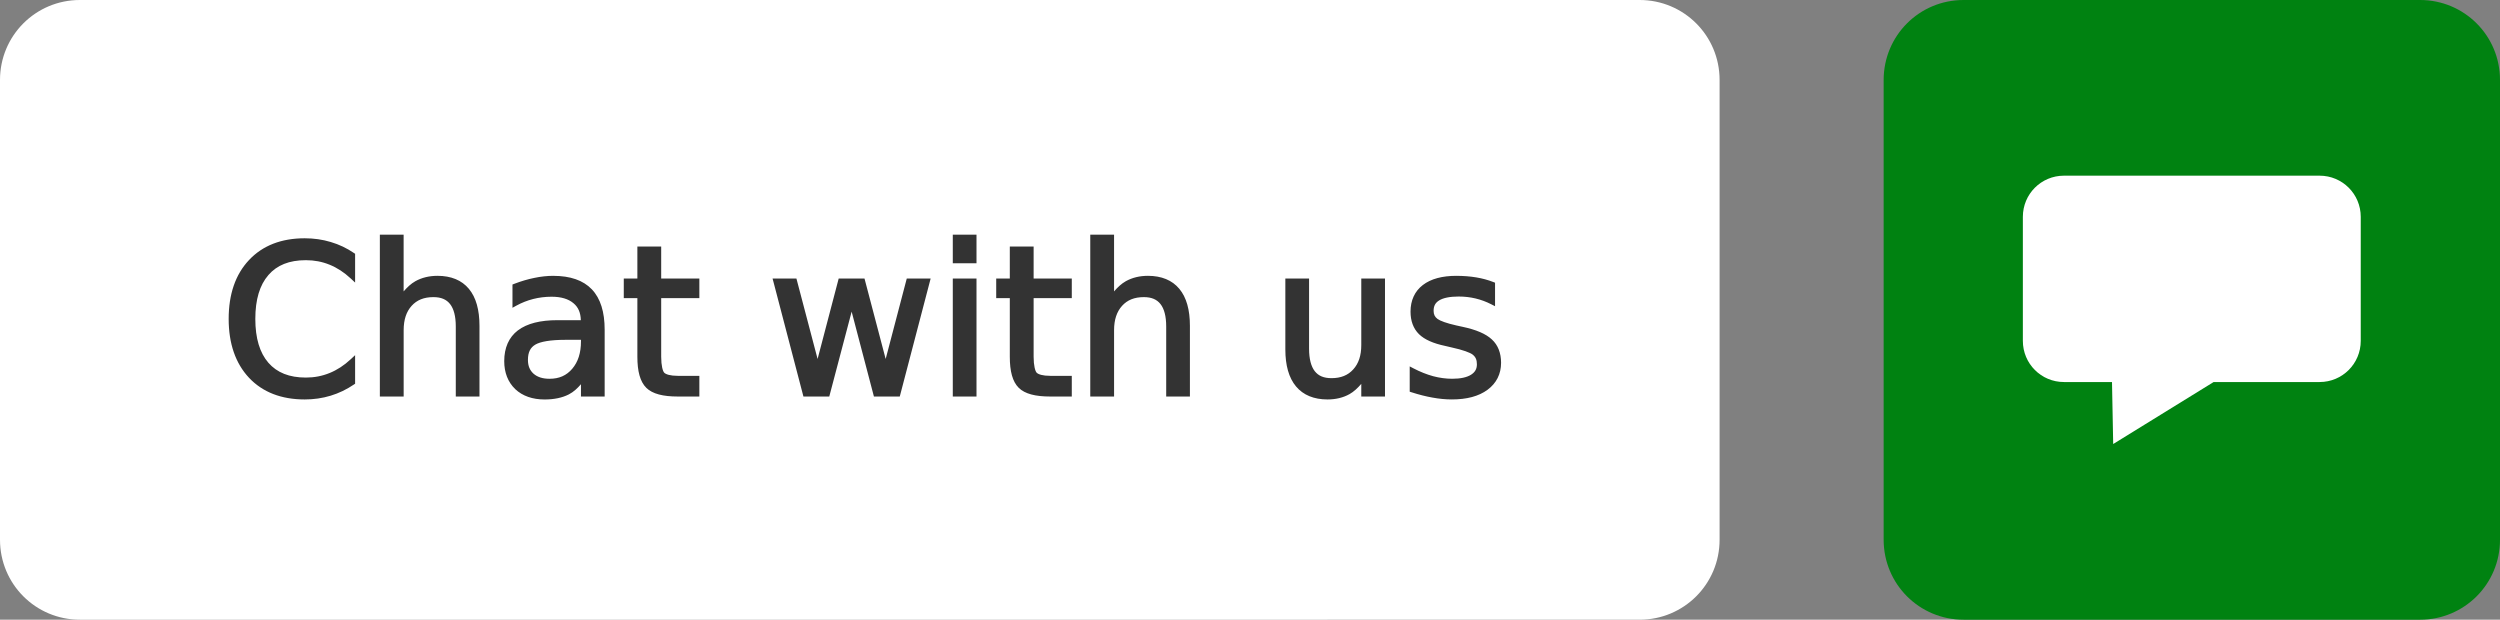 <?xml version="1.0" encoding="UTF-8" standalone="no"?>
<!-- Created with Inkscape (http://www.inkscape.org/) -->

<svg
   width="56.624mm"
   height="14.035mm"
   viewBox="0 0 56.624 14.035"
   version="1.1"
   id="svg43291"
   xmlns="http://www.w3.org/2000/svg"
   xmlns:svg="http://www.w3.org/2000/svg">
  <rect x="0" y="0" width="56.624" height="14.035" fill="#808080" stroke="none"/>
  <defs
     id="defs43288">
    <rect
       x="218.341"
       y="429.565"
       width="283.164"
       height="63.772"
       id="rect68278" />
  </defs>
  <g
     id="layer1"
     transform="translate(-54.056,-96.685)">
    <path
       style="opacity:0.997;fill:#008211;fill-opacity:1;fill-rule:evenodd;stroke-width:13.758;paint-order:markers fill stroke"
       d="m 98.53,96.685 c -1.003,0 -1.81,0.808 -1.81,1.811 v 10.414 c 0,1.003 0.807,1.811 1.81,1.811 h 10.339 c 1.003,0 1.811,-0.808 1.811,-1.811 V 98.496 c 0,-1.003 -0.808,-1.811 -1.811,-1.811 z"
       id="path43621" />
    <g
       id="g96302">
      <path
         style="opacity:0.997;fill:#ffffff;fill-rule:evenodd;stroke-width:13.758;paint-order:markers fill stroke"
         d="m 55.866,96.685 c -1.003,0 -1.81,0.808 -1.81,1.811 v 10.414 c 0,1.003 0.807,1.811 1.81,1.811 H 91.193 c 1.003,0 1.811,-0.808 1.811,-1.811 V 98.496 c 0,-1.003 -0.808,-1.811 -1.811,-1.811 z"
         id="rect43409" />
      <path
         id="path84443"
         style="color:#000000;font-size:40px;-inkscape-font-specification:sans-serif;white-space:pre;fill:#333333;stroke:none;stroke-width:0.442;-inkscape-stroke:none"
         d="m 236.451,384.904 v 13.836 h 2.035 v -5.67 c 0,-0.902 0.231,-1.584 0.682,-2.082 0.451,-0.498 1.051,-0.744 1.859,-0.744 0.665,0 1.116,0.199 1.428,0.596 0.311,0.397 0.486,1.028 0.486,1.912 v 5.988 h 2.025 v -6.041 c 0,-1.362 -0.29,-2.423 -0.902,-3.16 l -0.002,-0.002 c -0.613,-0.742 -1.529,-1.113 -2.682,-1.113 -0.703,0 -1.339,0.152 -1.891,0.459 -0.375,0.211 -0.702,0.52 -1.006,0.873 v -4.852 z m 48.969,0 v 0.221 2.227 h 2.027 v -2.447 z m 11.75,0 v 13.836 h 2.035 v -5.67 c 0,-0.902 0.233,-1.584 0.684,-2.082 0.451,-0.498 1.051,-0.744 1.859,-0.744 0.665,0 1.114,0.199 1.426,0.596 0.311,0.397 0.486,1.028 0.486,1.912 v 5.988 h 2.027 v -6.041 c 0,-1.362 -0.29,-2.423 -0.902,-3.16 l -0.002,-0.002 c -0.613,-0.742 -1.531,-1.113 -2.684,-1.113 -0.703,0 -1.337,0.152 -1.889,0.459 -0.375,0.211 -0.702,0.52 -1.006,0.873 v -4.852 z m -67.145,0.309 0.002,0.002 c -1.991,0 -3.595,0.619 -4.758,1.859 -1.163,1.234 -1.74,2.925 -1.74,5.031 0,2.1 0.578,3.793 1.74,5.033 1.163,1.234 2.767,1.852 4.758,1.852 0.777,0 1.516,-0.107 2.215,-0.32 0.705,-0.213 1.37,-0.534 1.996,-0.959 l 0.098,-0.065 v -2.441 l -0.371,0.346 c -0.568,0.529 -1.17,0.921 -1.809,1.18 h -0.002 c -0.633,0.259 -1.306,0.389 -2.025,0.389 -1.424,0 -2.472,-0.424 -3.207,-1.268 -0.735,-0.849 -1.115,-2.088 -1.115,-3.746 0,-1.665 0.38,-2.901 1.115,-3.744 v -0.002 c 0.735,-0.849 1.783,-1.273 3.207,-1.273 0.719,0 1.392,0.128 2.025,0.387 h 0.002 c 0.639,0.259 1.241,0.651 1.809,1.18 l 0.371,0.346 v -2.459 l -0.096,-0.065 c -0.615,-0.42 -1.277,-0.734 -1.982,-0.941 -0.699,-0.213 -1.445,-0.32 -2.232,-0.32 z m 28.436,0.707 v 2.736 h -1.162 v 1.674 h 1.162 v 5.014 c 0,1.234 0.23,2.125 0.764,2.652 v 0.002 c 0.534,0.521 1.436,0.742 2.686,0.742 h 1.848 v -1.768 h -1.848 c -0.634,0 -1.016,-0.126 -1.156,-0.27 -0.123,-0.131 -0.258,-0.596 -0.258,-1.361 v -5.012 h 3.262 v -1.674 h -3.262 v -2.736 h -0.221 z m 31.832,0 v 2.736 h -1.162 v 1.674 h 1.162 v 5.014 c 0,1.234 0.23,2.125 0.764,2.652 v 0.002 c 0.534,0.521 1.436,0.742 2.686,0.742 h 1.848 v -1.768 h -1.848 c -0.634,0 -1.015,-0.126 -1.156,-0.27 -0.123,-0.131 -0.258,-0.596 -0.258,-1.361 v -5.012 h 3.262 v -1.674 h -3.262 v -2.736 h -0.221 z m -39.006,2.504 c -0.533,0 -1.078,0.06 -1.637,0.178 -0.558,0.112 -1.133,0.282 -1.723,0.51 l -0.141,0.055 v 1.988 l 0.326,-0.18 c 0.466,-0.255 0.951,-0.447 1.455,-0.574 0.504,-0.127 1.023,-0.191 1.557,-0.191 0.832,0 1.445,0.192 1.871,0.551 h 0.002 v 0.002 c 0.414,0.341 0.616,0.811 0.631,1.451 h -1.988 c -1.469,0 -2.602,0.278 -3.387,0.871 h -0.002 c -0.779,0.593 -1.17,1.495 -1.17,2.629 0,0.976 0.314,1.789 0.938,2.389 v 0.002 c 0.63,0.593 1.484,0.887 2.512,0.887 0.806,0 1.502,-0.142 2.08,-0.438 v -0.002 h 0.002 c 0.394,-0.205 0.725,-0.512 1.027,-0.865 v 1.055 h 2.025 v -5.721 c 0,-1.504 -0.354,-2.664 -1.094,-3.441 -0.74,-0.777 -1.852,-1.154 -3.285,-1.154 z m 77.18,0 c -1.213,0 -2.178,0.254 -2.873,0.787 -0.695,0.533 -1.051,1.316 -1.051,2.275 0,0.789 0.239,1.447 0.721,1.922 l 0.002,0.002 c 0.483,0.47 1.23,0.792 2.234,1.004 l 0.549,0.129 c 0.97,0.21 1.596,0.446 1.812,0.619 v 0.002 c 0.24,0.188 0.355,0.436 0.355,0.816 0,0.401 -0.151,0.673 -0.502,0.898 -0.35,0.219 -0.881,0.344 -1.602,0.344 -0.536,0 -1.079,-0.072 -1.629,-0.217 -0.551,-0.15 -1.115,-0.374 -1.688,-0.672 l -0.322,-0.168 v 2.162 l 0.154,0.049 c 0.628,0.203 1.225,0.355 1.793,0.455 0.574,0.105 1.125,0.158 1.656,0.158 1.27,0 2.295,-0.268 3.051,-0.826 v -0.002 c 0.759,-0.558 1.156,-1.349 1.156,-2.303 0,-0.831 -0.262,-1.515 -0.787,-1.996 -0.52,-0.487 -1.349,-0.833 -2.492,-1.078 h -0.002 l -0.541,-0.119 c -0.837,-0.187 -1.389,-0.394 -1.611,-0.557 -0.232,-0.175 -0.334,-0.381 -0.334,-0.691 0,-0.422 0.147,-0.69 0.48,-0.896 0.34,-0.207 0.895,-0.328 1.658,-0.328 0.5,0 0.983,0.055 1.447,0.166 0.465,0.111 0.911,0.276 1.344,0.498 l 0.322,0.164 v -2.01 l -0.141,-0.055 c -0.452,-0.178 -0.945,-0.312 -1.475,-0.4 -0.53,-0.088 -1.091,-0.131 -1.688,-0.131 z m -58.451,0.232 0.074,0.277 2.564,9.807 h 2.209 l 1.912,-7.256 1.904,7.256 h 2.209 l 2.639,-10.084 h -2.041 l -1.803,6.875 -1.809,-6.875 h -2.207 l -1.803,6.875 -1.809,-6.875 z m 15.404,0 v 0.223 9.861 h 2.027 v -10.084 z m 28.424,0 v 6.059 c 0,1.358 0.294,2.42 0.912,3.162 0.619,0.742 1.538,1.113 2.691,1.113 0.702,0 1.332,-0.15 1.873,-0.451 h 0.002 c 0.377,-0.212 0.704,-0.524 1.012,-0.881 v 1.082 h 2.027 v -10.084 h -2.027 v 5.688 c 0,0.902 -0.233,1.582 -0.689,2.08 h -0.002 v 0.002 c -0.451,0.498 -1.051,0.744 -1.859,0.744 -0.665,0 -1.114,-0.199 -1.426,-0.596 -0.312,-0.403 -0.486,-1.037 -0.486,-1.92 v -5.998 z m -61.557,5.238 h 1.354 v 0.131 c 0,0.995 -0.253,1.764 -0.748,2.344 -0.489,0.574 -1.113,0.854 -1.939,0.854 -0.599,0 -1.043,-0.15 -1.369,-0.436 -0.32,-0.291 -0.477,-0.664 -0.477,-1.178 0,-0.654 0.206,-1.054 0.633,-1.307 0.421,-0.25 1.284,-0.408 2.547,-0.408 z"
         transform="scale(0.265)" />
    </g>
    <path
       id="rect96326"
       style="opacity:0.997;fill:#ffffff;fill-rule:evenodd;stroke-width:0.173;paint-order:markers fill stroke"
       d="m 100.804,100.664 c -0.516,0 -0.931,0.416 -0.931,0.932 v 2.81 c 0,0.516 0.415,0.932 0.931,0.932 h 1.088 l 0.027,1.404 2.275,-1.404 h 2.4 c 0.516,0 0.932,-0.416 0.932,-0.932 v -2.81 c 0,-0.516 -0.416,-0.932 -0.932,-0.932 z" />
  </g>
</svg>

